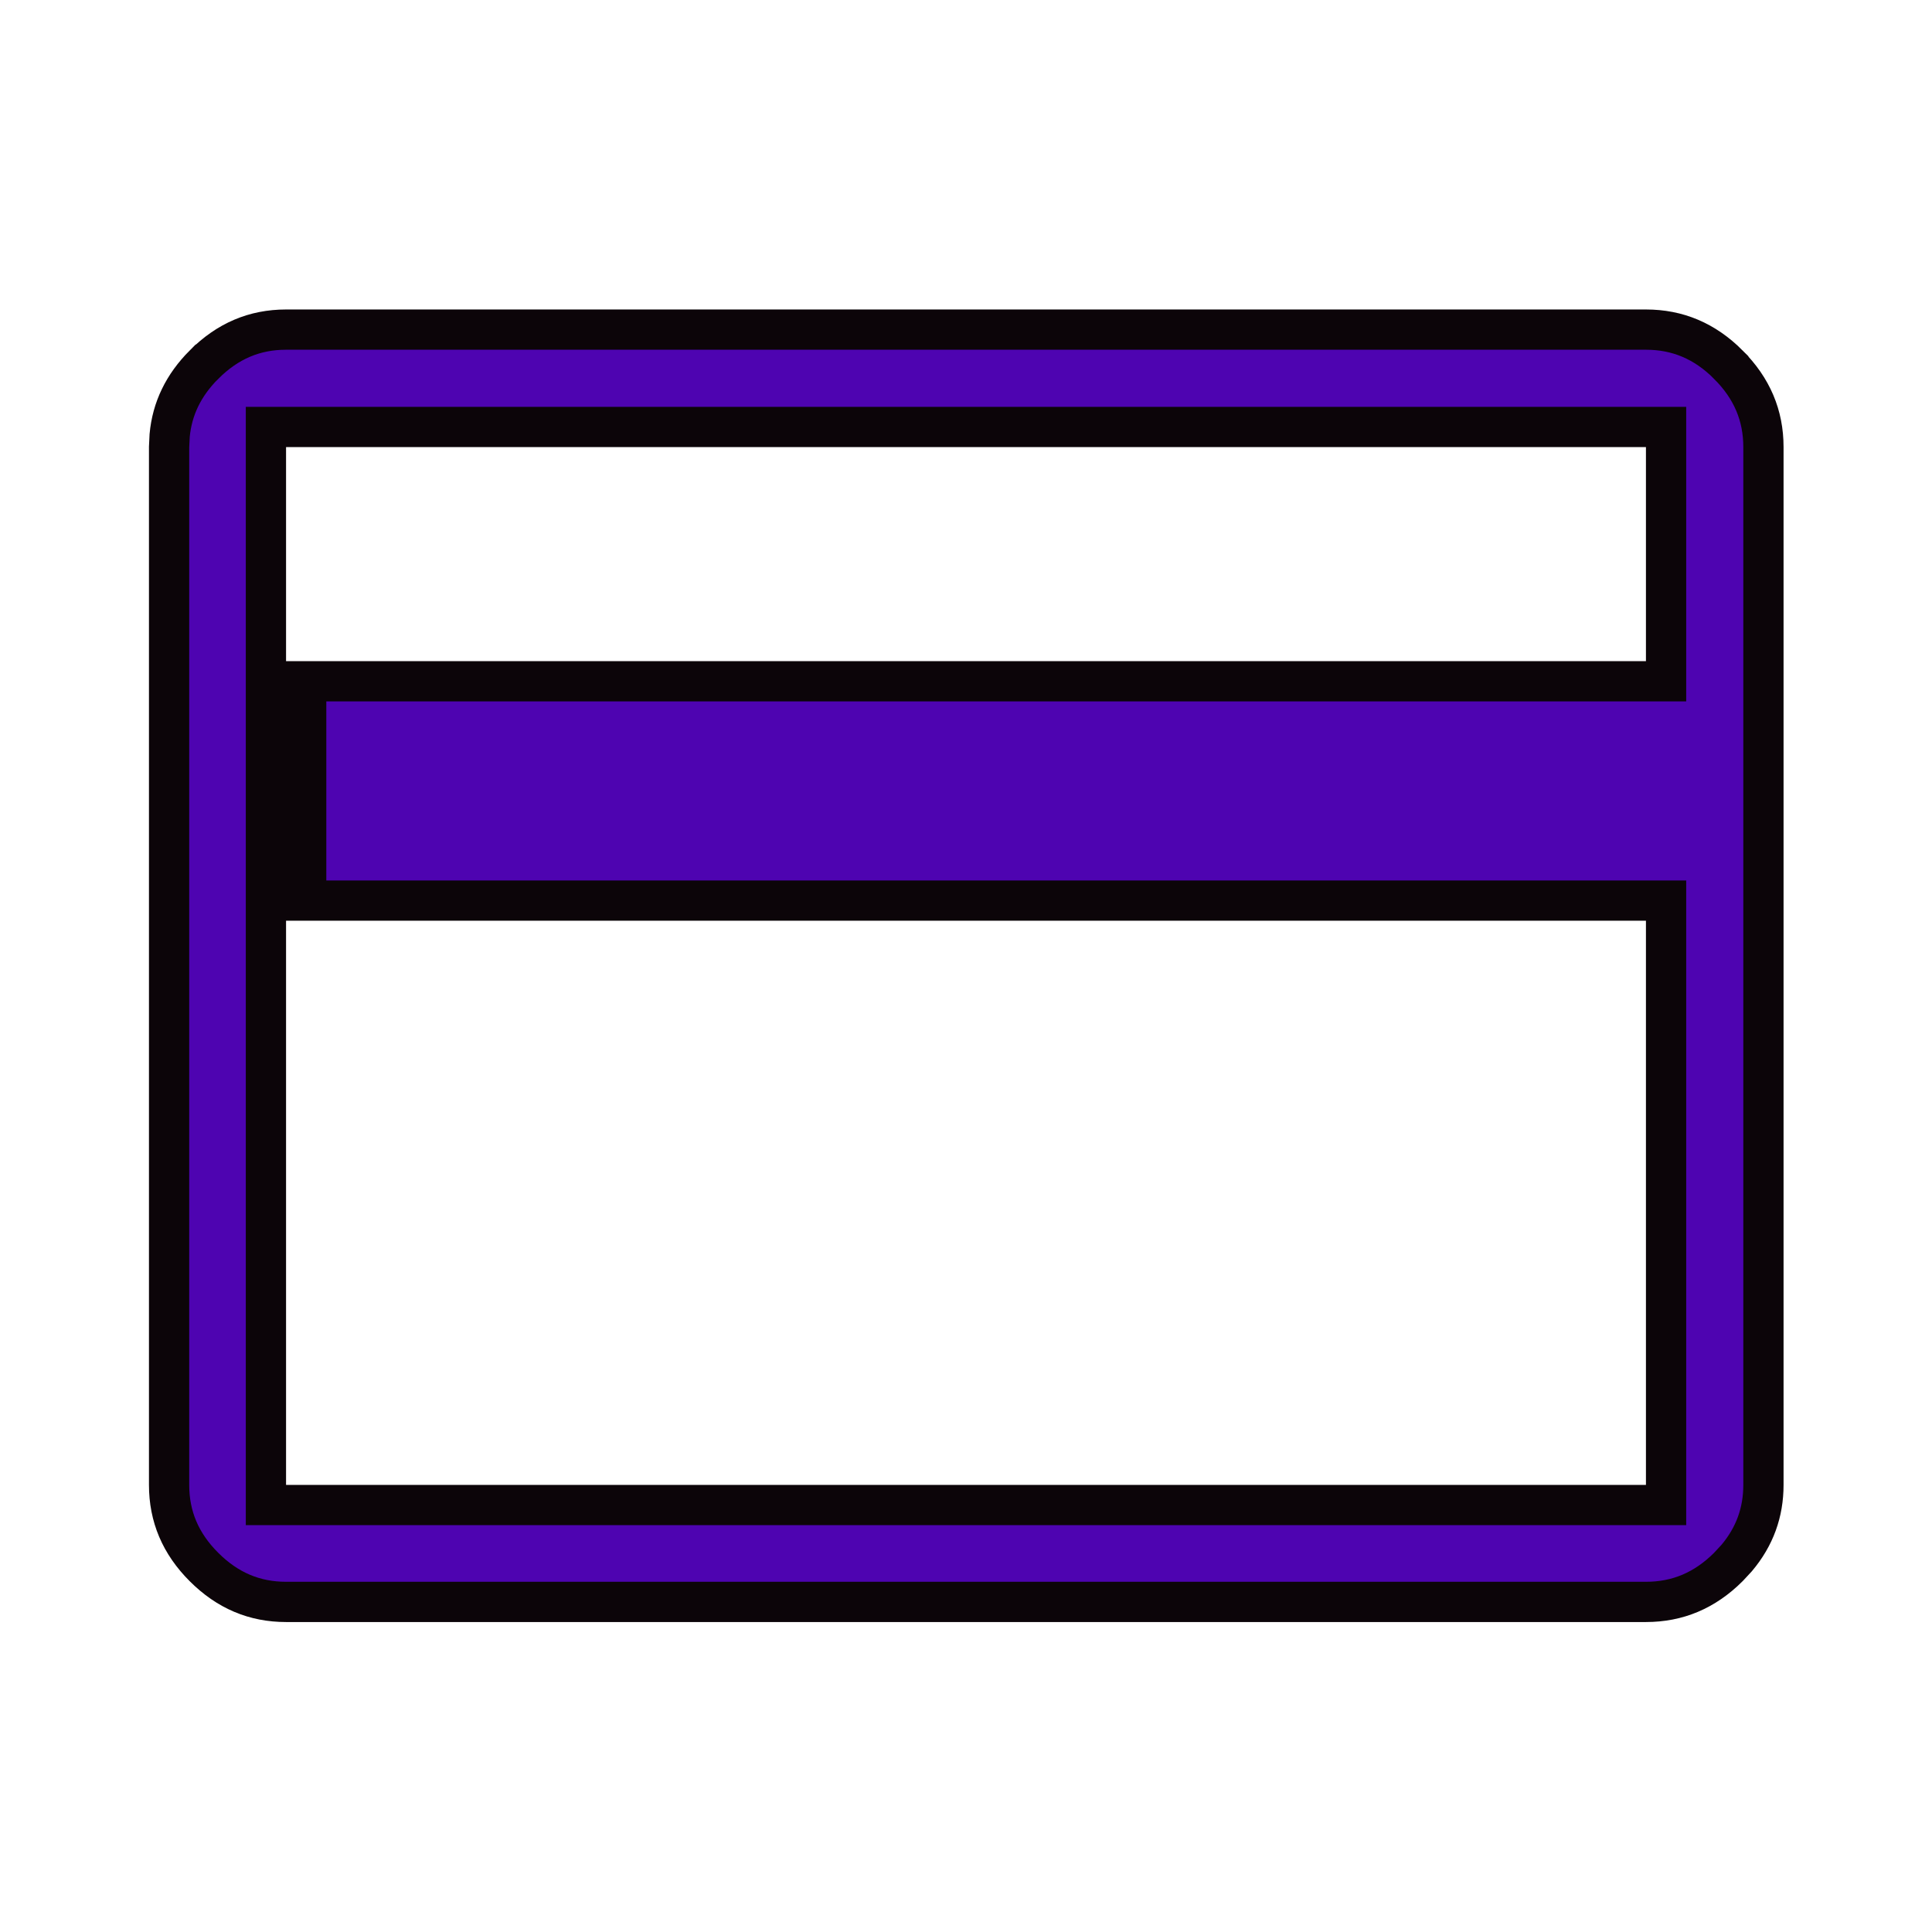 <svg width="48" height="48" viewBox="0 0 48 48" fill="none" xmlns="http://www.w3.org/2000/svg">
<path d="M7.107 8.189H40.893C41.678 8.189 42.353 8.471 42.94 9.059V9.06C43.529 9.648 43.812 10.323 43.812 11.108V36.892C43.812 37.576 43.595 38.176 43.148 38.708L42.941 38.931C42.354 39.517 41.678 39.799 40.893 39.799H7.107C6.326 39.799 5.654 39.518 5.068 38.932C4.482 38.347 4.201 37.674 4.201 36.892V11.108L4.215 10.818C4.277 10.154 4.556 9.573 5.068 9.059H5.069C5.655 8.471 6.326 8.189 7.107 8.189ZM6.607 37.392H41.393V22.375H7.607V16.926H41.393V10.608H6.607V37.392Z" fill="#4E04B1" stroke="#0C0509"/>
</svg>
